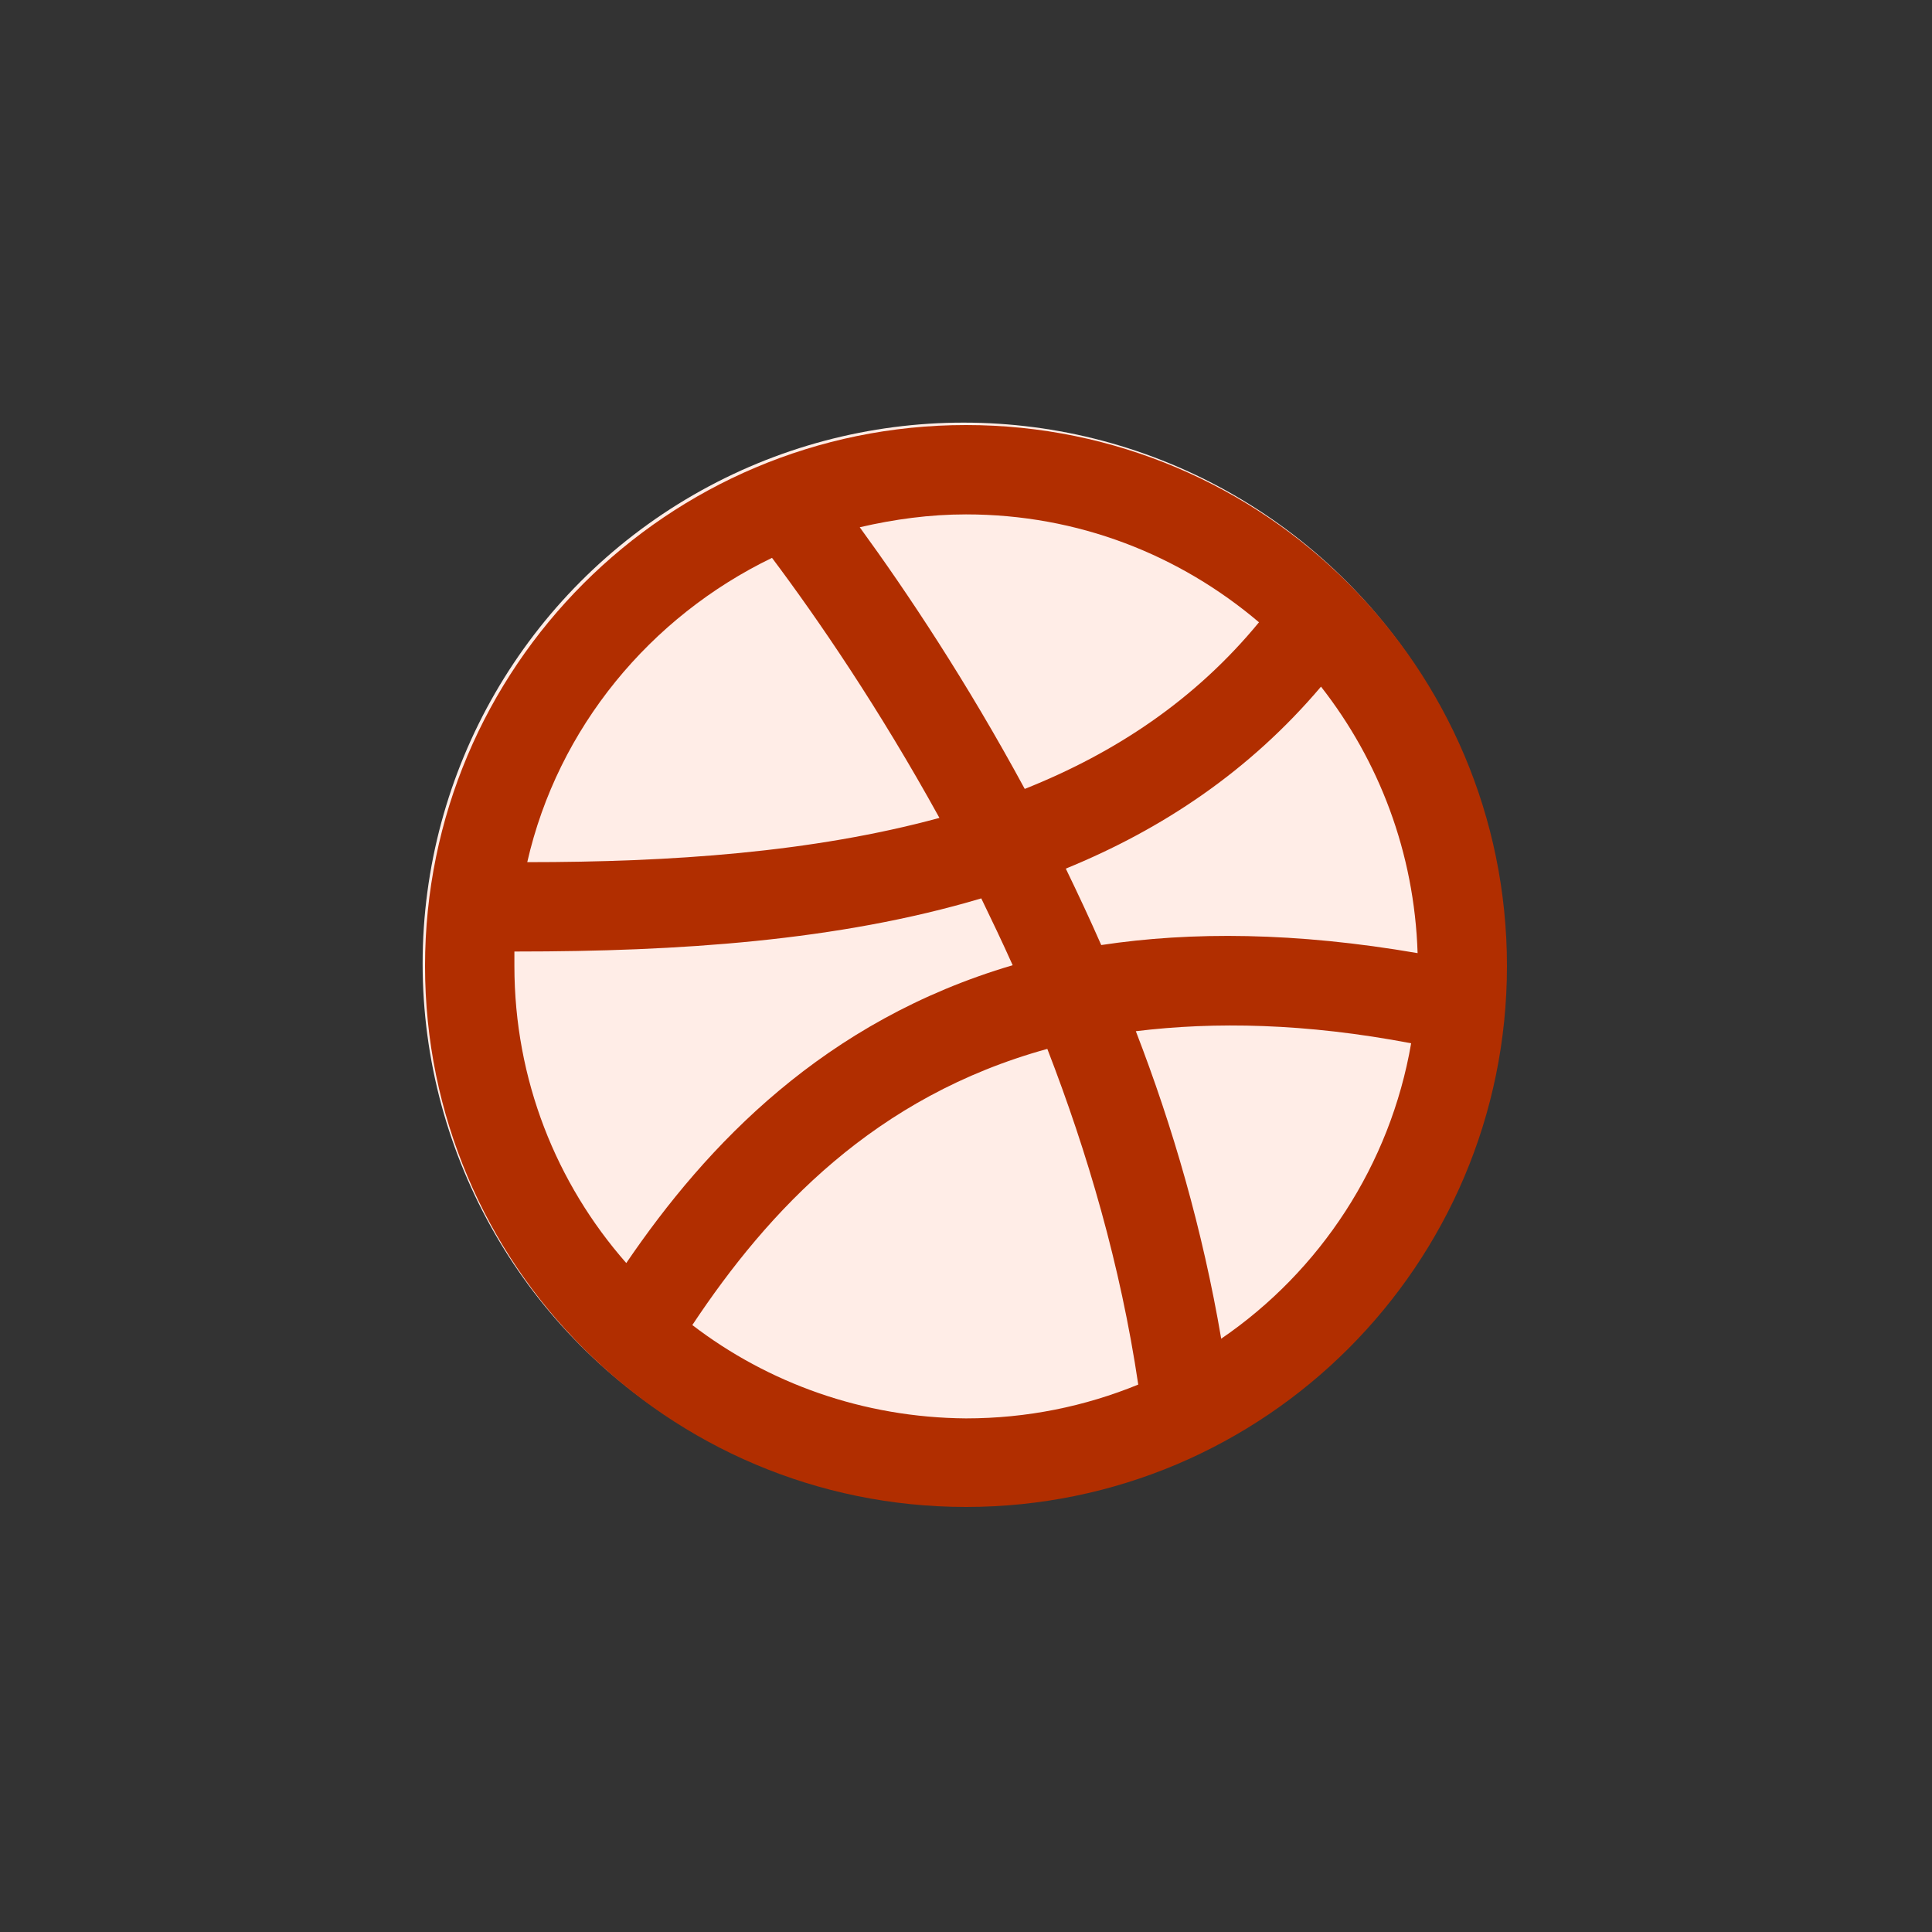 <svg width="32" height="32" viewBox="0 0 32 32" fill="none" xmlns="http://www.w3.org/2000/svg">
<rect x="0" y="0" width="32" height="32" fill="#333333" stroke="none"/>
<circle cx="15.96" cy="15.96" r="8.96" fill="#FFEDE7"/>
<path d="M20.227 22.173C19.92 20.373 19.427 18.667 18.813 17.08C20.12 16.92 21.627 16.947 23.373 17.28C23.027 19.293 21.867 21.053 20.227 22.173ZM11.467 21.947C12.733 20.04 14.493 18.16 17.347 17.373C18.013 19.093 18.56 20.96 18.853 22.933C17.973 23.293 17.013 23.493 16 23.493C14.293 23.48 12.72 22.907 11.467 21.947ZM8.52 16V15.76H8.56C11.227 15.76 13.88 15.587 16.253 14.88C16.427 15.24 16.6 15.6 16.773 15.987C13.653 16.907 11.707 18.96 10.373 20.92C9.213 19.6 8.52 17.88 8.52 16ZM12.787 9.24C13.547 10.253 14.56 11.733 15.56 13.547C13.453 14.12 11.107 14.28 8.733 14.28C9.24 12.053 10.773 10.213 12.787 9.24ZM20.853 10.307C19.8 11.587 18.48 12.467 16.973 13.067C16.013 11.293 15.027 9.813 14.24 8.733C14.813 8.6 15.4 8.52 16 8.52C17.853 8.52 19.533 9.187 20.853 10.307ZM21.88 11.373C22.84 12.6 23.427 14.12 23.48 15.787C21.467 15.44 19.733 15.427 18.24 15.653C18.053 15.227 17.853 14.8 17.653 14.387C19.253 13.733 20.693 12.773 21.88 11.373ZM16 7.04C11.053 7.04 7.04 11.053 7.04 16C7.04 20.947 11.053 24.96 16 24.96C20.947 24.96 24.96 20.947 24.96 16C24.96 11.053 20.947 7.04 16 7.04Z" fill="#B12E00"/>
</svg>
